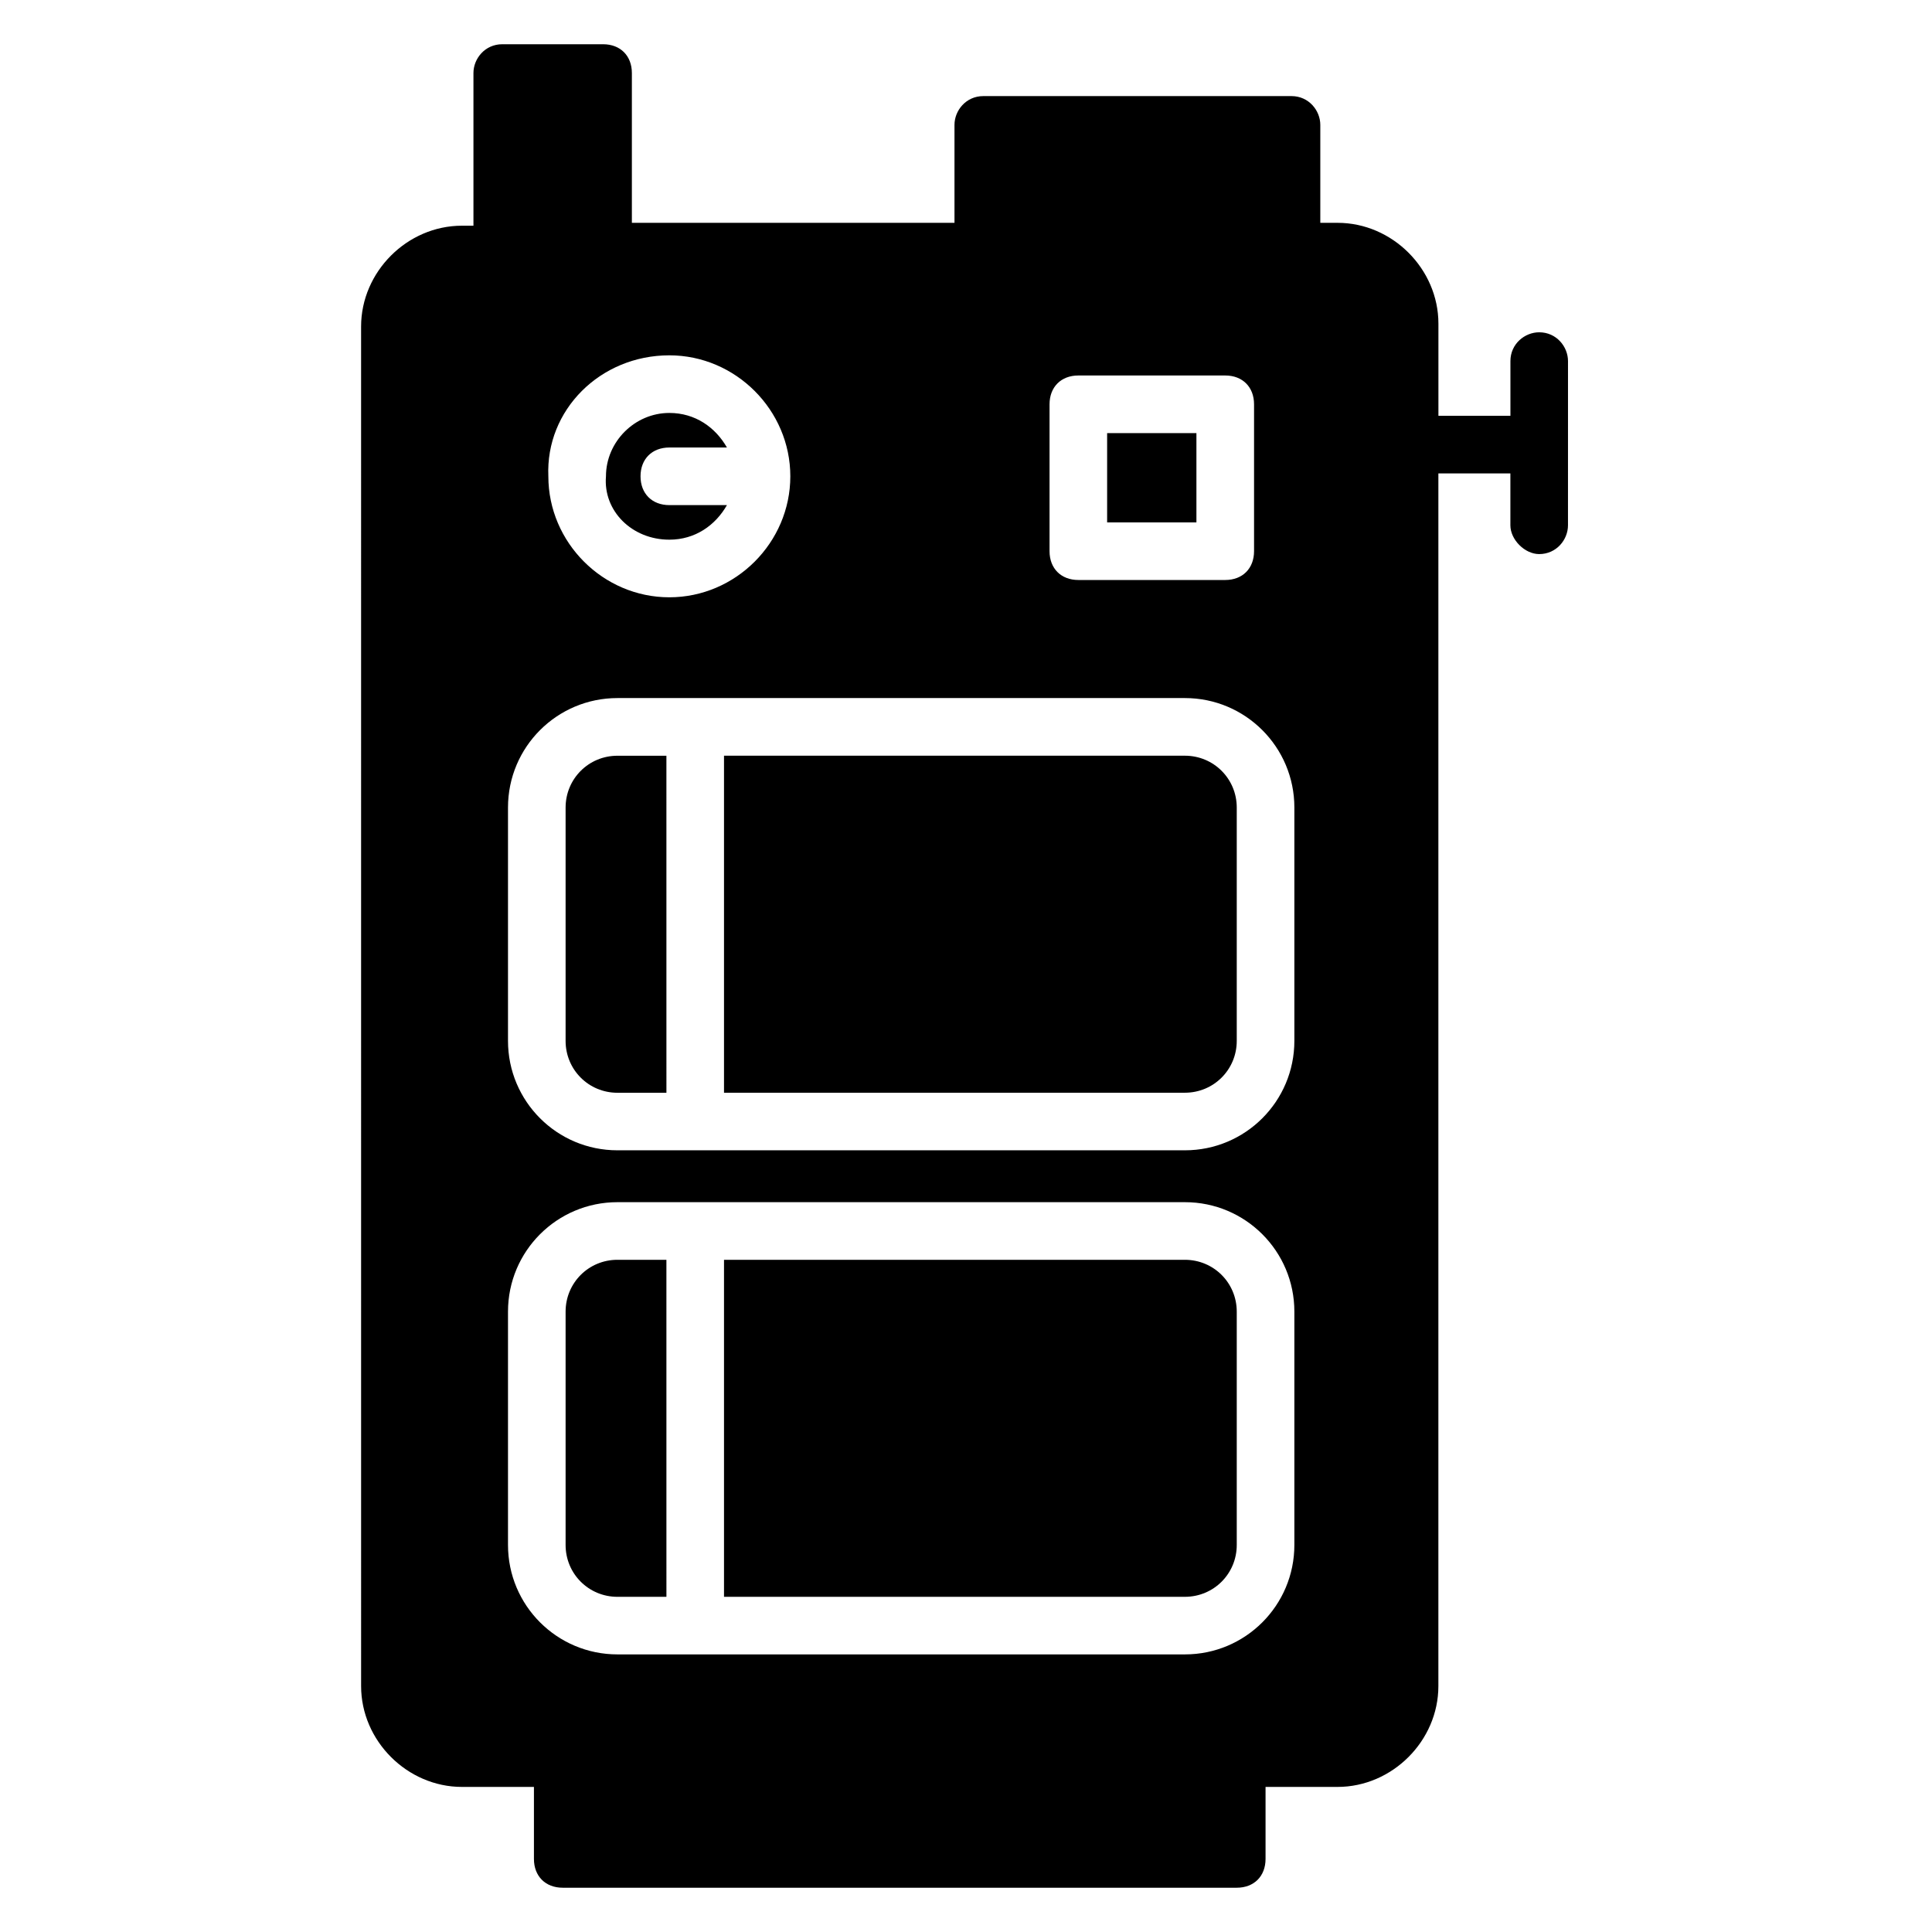 <?xml version="1.0" encoding="UTF-8"?>
<!-- Uploaded to: SVG Repo, www.svgrepo.com, Generator: SVG Repo Mixer Tools -->
<svg fill="#000000" width="800px" height="800px" version="1.1" viewBox="144 144 512 512" xmlns="http://www.w3.org/2000/svg">
 <g>
  <path d="m293.89 491.6v61.832c0 7.633 6.106 13.742 13.742 13.742h12.977l-0.004-89.316h-12.977c-7.633 0-13.738 6.106-13.738 13.742z"/>
  <path d="m437.4 258.78h23.664v23.664h-23.664z"/>
  <path d="m321.38 287.02c6.871 0 12.215-3.816 15.266-9.16h-15.266c-4.582 0-7.633-3.055-7.633-7.633 0-4.582 3.055-7.633 7.633-7.633h15.266c-3.055-5.344-8.398-9.16-15.266-9.16-9.16 0-16.793 7.633-16.793 16.793-0.766 9.16 6.867 16.793 16.793 16.793z"/>
  <path d="m458.01 477.86h-122.14v89.312h122.14c7.633 0 13.742-6.106 13.742-13.742v-61.828c0-7.637-6.109-13.742-13.742-13.742z"/>
  <path d="m551.91 232.06c-3.816 0-7.633 3.055-7.633 7.633v14.504h-19.082v-24.426c0-14.504-12.215-26.719-26.719-26.719h-4.582v-25.953c0-3.816-3.055-7.633-7.633-7.633h-81.68c-4.582 0-7.633 3.816-7.633 7.633v25.953h-85.496v-39.695c0-4.582-3.055-7.633-7.633-7.633h-26.719c-4.582 0-7.633 3.816-7.633 7.633v40.457h-3.055c-14.504 0-26.719 12.215-26.719 26.719l0.004 360.3c0 14.504 12.215 26.719 26.719 26.719l19.082-0.004v19.086c0 4.582 3.055 7.633 7.633 7.633h178.62c4.582 0 7.633-3.055 7.633-7.633v-19.082h19.082c14.504 0 26.719-12.215 26.719-26.719v-321.37h19.082v13.742c0 3.816 3.816 7.633 7.633 7.633 4.582 0 7.633-3.816 7.633-7.633l0.004-43.512c0-3.816-3.055-7.633-7.633-7.633zm-129.77 19.082c0-4.582 3.055-7.633 7.633-7.633h38.93c4.582 0 7.633 3.055 7.633 7.633v38.93c0 4.582-3.055 7.633-7.633 7.633h-38.93c-4.582 0-7.633-3.055-7.633-7.633zm-100.76-12.977c17.559 0 32.062 14.504 32.062 32.062 0 17.559-14.504 32.062-32.062 32.062s-32.062-14.504-32.062-32.062c-0.762-17.559 13.742-32.062 32.062-32.062zm165.64 315.26c0 16.031-12.977 29.008-29.008 29.008h-150.38c-16.031 0-29.008-12.977-29.008-29.008v-61.828c0-16.031 12.977-29.008 29.008-29.008h150.38c16.031 0 29.008 12.977 29.008 29.008zm0-133.59c0 16.031-12.977 29.008-29.008 29.008h-150.38c-16.031 0-29.008-12.977-29.008-29.008v-61.832c0-16.031 12.977-29.008 29.008-29.008h150.38c16.031 0 29.008 12.977 29.008 29.008z"/>
  <path d="m458.01 344.27h-122.14v89.312h122.14c7.633 0 13.742-6.106 13.742-13.742v-61.832c0-7.629-6.109-13.738-13.742-13.738z"/>
  <path d="m293.89 358.02v61.832c0 7.633 6.106 13.742 13.742 13.742h12.977l-0.004-89.316h-12.977c-7.633 0-13.738 6.109-13.738 13.742z"/>
 </g>
</svg>